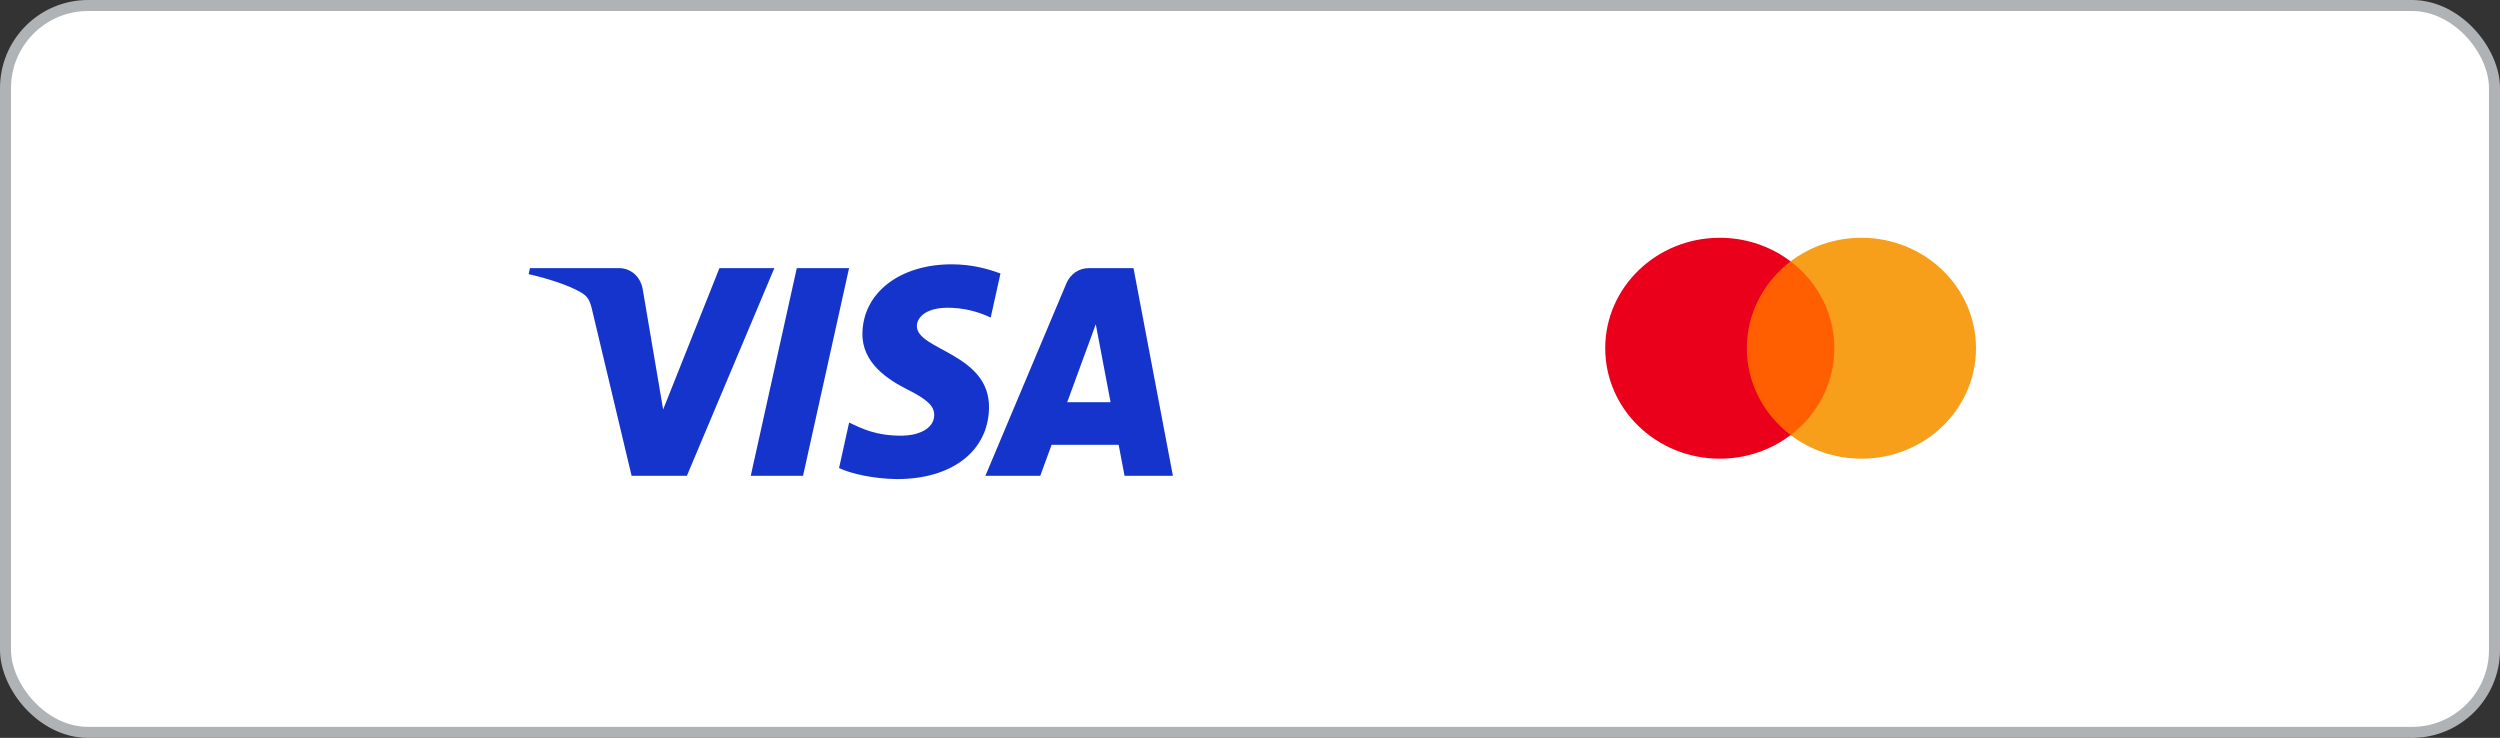 <svg width="454" height="134" viewBox="0 0 454 134" fill="none" xmlns="http://www.w3.org/2000/svg">
<rect x="0" y="0" width="454" height="134" fill="#333333" stroke="none"/>
<rect x="1" y="1" width="452" height="132" rx="15" fill="white" stroke="#B0B3B6" stroke-width="2"/>
<path d="M140.623 48.69L124.734 86.41H114.699L107.534 56.307C107.099 54.454 106.71 53.773 105.323 52.994C103.058 51.719 99.305 50.525 96 49.784L96.238 48.69H112.394C114.452 48.69 116.285 50.097 116.72 52.535L120.425 74.363L130.651 48.69H140.623ZM179.604 74.094C179.78 64.14 166.352 63.59 166.504 59.142C166.552 57.79 167.825 56.352 170.573 55.983C171.934 55.801 175.687 55.66 179.91 57.67L181.686 49.672C179.411 48.82 176.484 48 172.826 48C163.443 48 156.768 53.128 156.617 60.468C156.481 65.901 161.217 68.928 164.792 70.735C168.464 72.583 169.689 73.769 169.653 75.422C169.591 77.954 166.653 79.07 163.92 79.114C159.146 79.191 156.395 77.788 154.202 76.731L152.372 84.997C154.574 86.043 158.657 86.956 162.903 87C172.877 87 179.468 81.939 179.604 74.094ZM204.22 86.41H213L205.842 48.69H197.738C195.916 48.69 194.364 49.779 193.66 51.456L178.945 86.41H188.912L190.969 80.775H203.148L204.22 86.41ZM193.805 73.044L198.993 58.882L201.68 73.044H193.805ZM154.189 48.69L145.832 86.41H136.336L144.697 48.69H154.189Z" fill="#1434CB"/>
<path d="M334.279 79.009H316.072V47.467H334.279V79.009Z" fill="#FF5F00"/>
<path d="M317.227 63.239C317.227 56.84 320.334 51.141 325.174 47.468C321.635 44.782 317.168 43.179 312.314 43.179C300.823 43.179 291.508 52.16 291.508 63.239C291.508 74.318 300.823 83.299 312.314 83.299C317.168 83.299 321.635 81.696 325.174 79.01C320.334 75.337 317.227 69.637 317.227 63.239" fill="#EB001B"/>
<path d="M358.841 63.239C358.841 74.318 349.526 83.299 338.035 83.299C333.181 83.299 328.714 81.696 325.174 79.01C330.015 75.337 333.122 69.637 333.122 63.239C333.122 56.84 330.015 51.141 325.174 47.468C328.714 44.782 333.181 43.179 338.035 43.179C349.526 43.179 358.841 52.16 358.841 63.239" fill="#F79E1B"/>
</svg>
